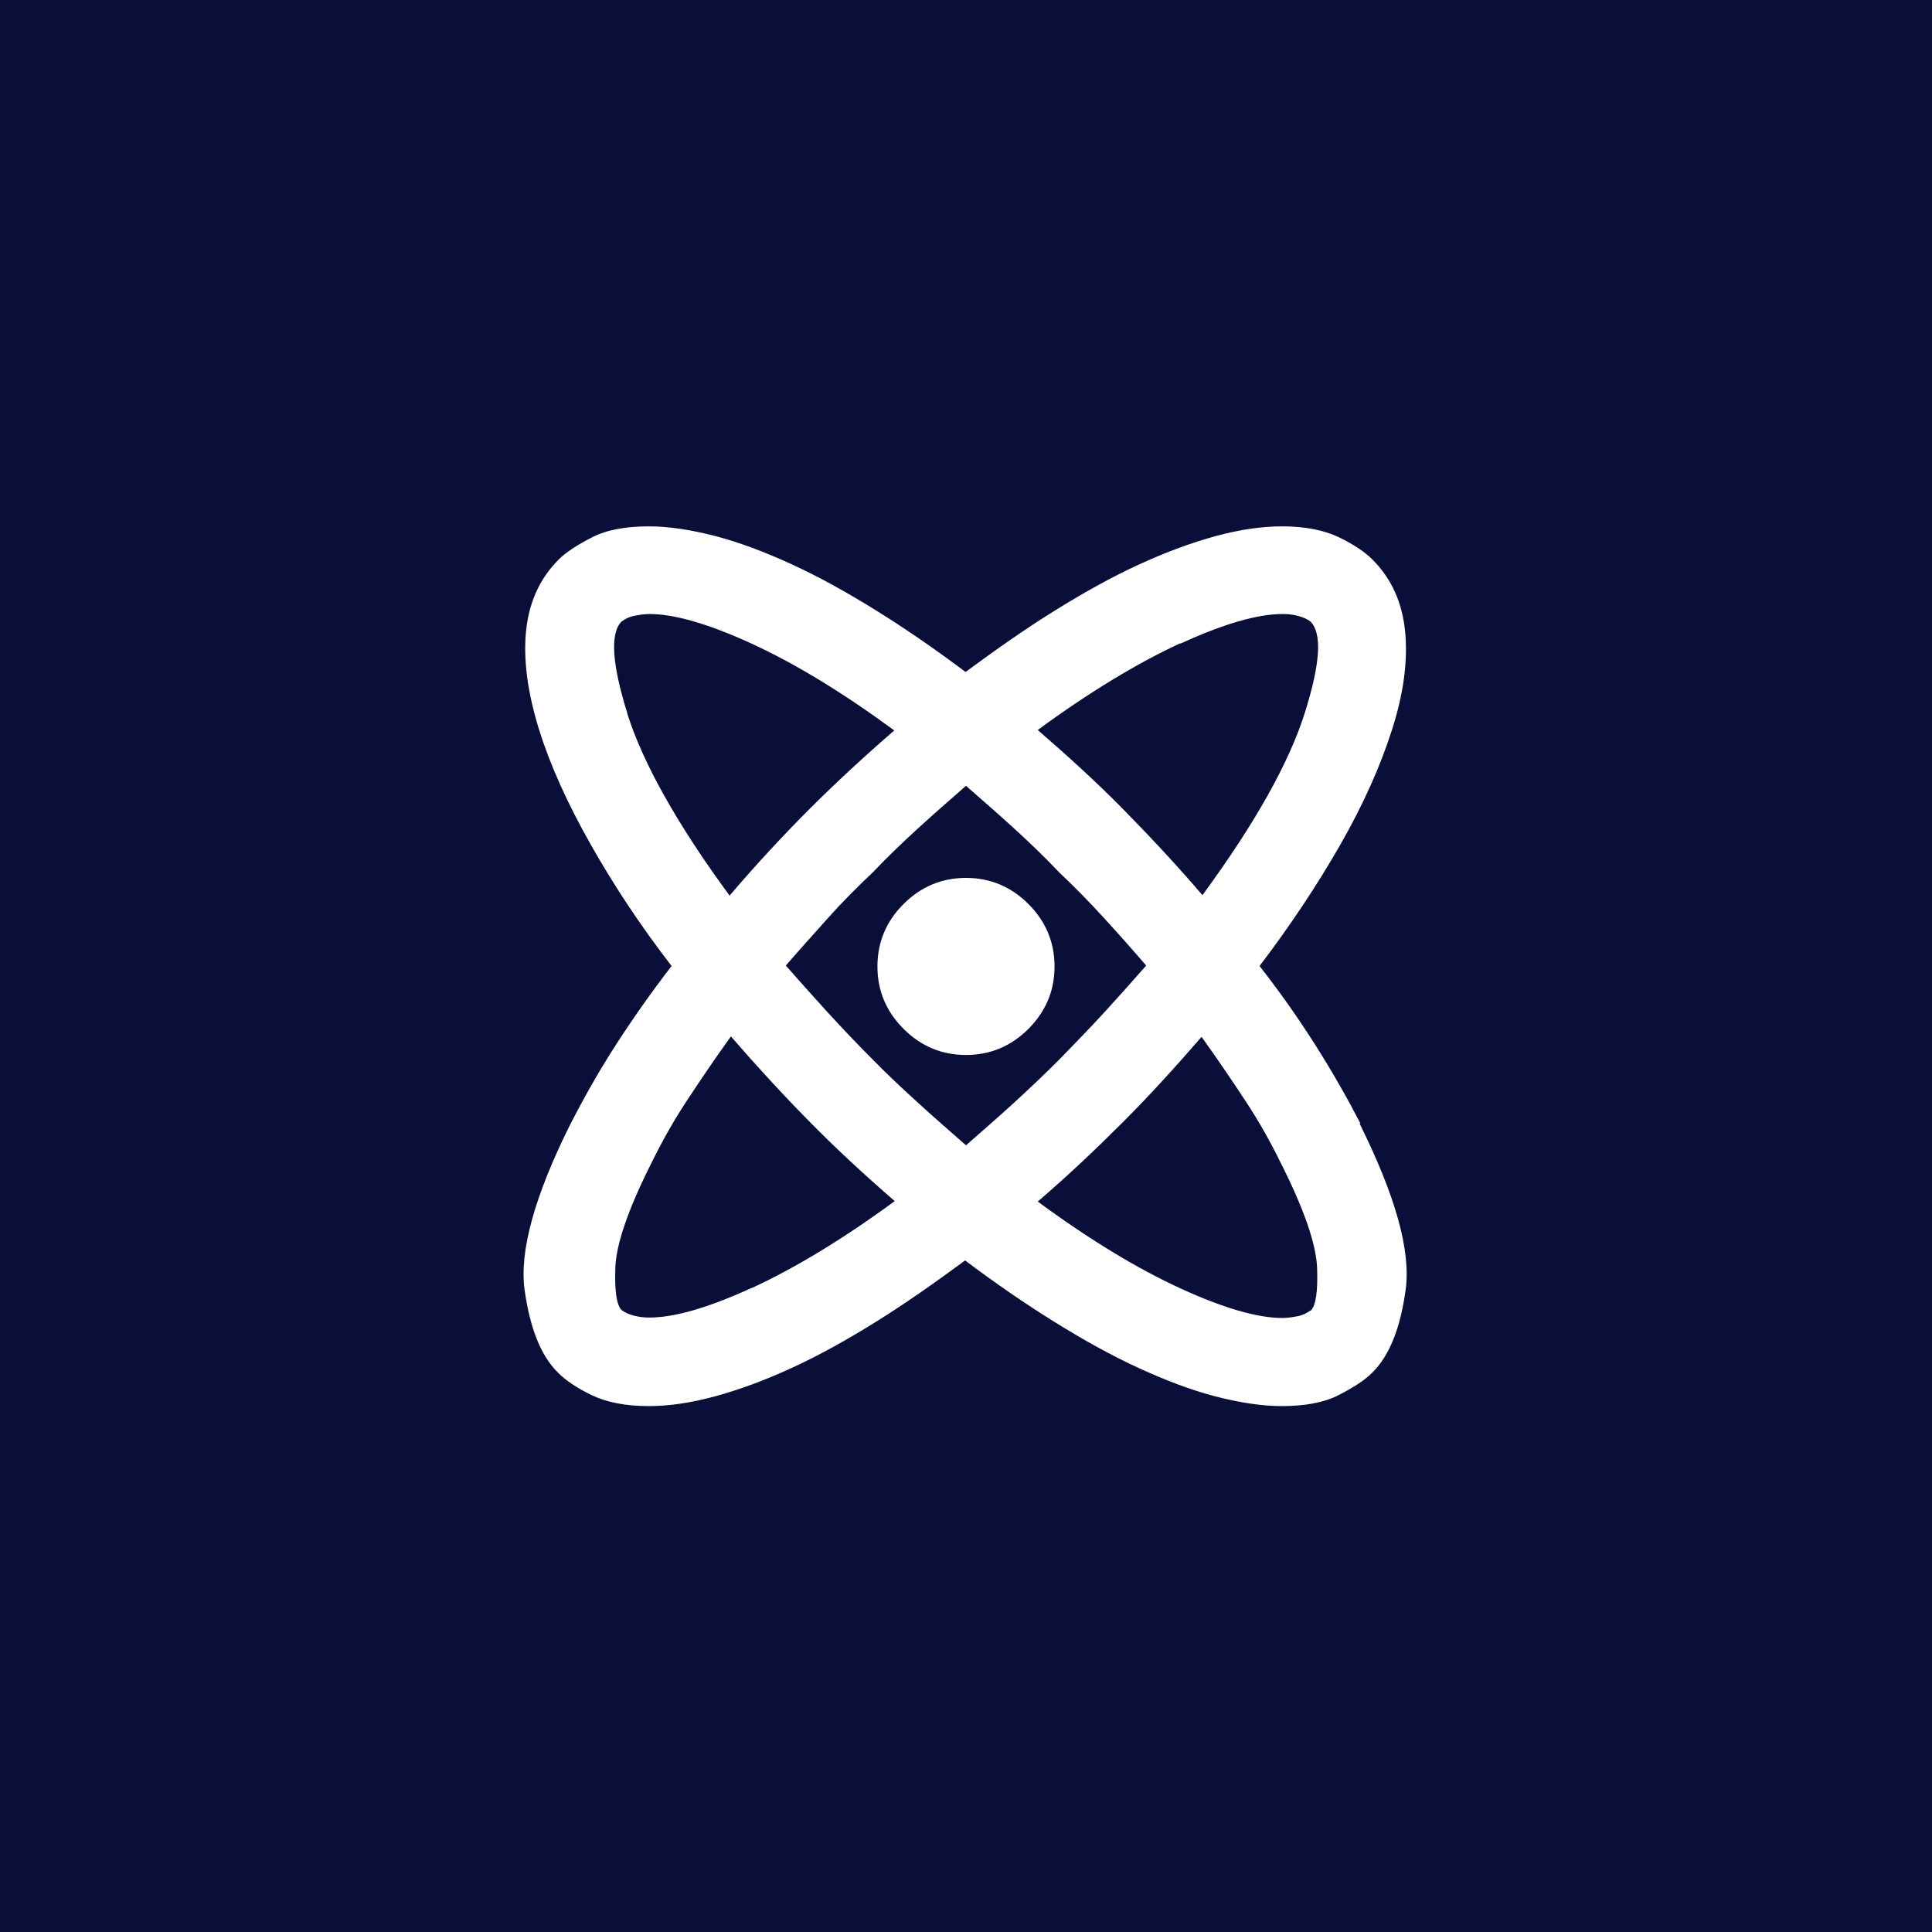 <svg width="100" height="100" viewBox="0 0 100 100" fill="none" xmlns="http://www.w3.org/2000/svg">
<rect width="100" height="100" fill="#0A0F3A"/>
<path d="M49.999 45.44C48.739 45.44 47.662 45.898 46.768 46.792C45.874 47.685 45.416 48.763 45.416 50.023C45.416 51.283 45.874 52.361 46.768 53.254C47.662 54.148 48.739 54.606 49.999 54.606C51.26 54.606 52.337 54.148 53.231 53.254C54.124 52.361 54.583 51.283 54.583 50.023C54.583 48.763 54.124 47.685 53.231 46.792C52.337 45.898 51.26 45.44 49.999 45.44Z" fill="white"/>
<path d="M70.419 58.158C69.731 56.829 68.975 55.5 68.104 54.125C67.234 52.75 66.271 51.375 65.194 50C66.798 47.892 68.196 45.783 69.388 43.698C70.579 41.612 71.45 39.642 72.046 37.785C72.642 35.929 72.871 34.256 72.734 32.744C72.596 31.231 72.046 29.971 71.038 28.962C70.648 28.573 70.075 28.183 69.319 27.817C68.563 27.45 67.577 27.244 66.363 27.244C65.332 27.244 64.186 27.404 62.925 27.748C61.665 28.092 60.359 28.573 58.961 29.215C57.563 29.856 56.119 30.658 54.606 31.598C53.094 32.537 51.559 33.614 49.977 34.783C48.396 33.592 46.861 32.537 45.348 31.598C43.836 30.658 42.392 29.856 40.994 29.215C39.596 28.573 38.267 28.069 37.029 27.748C35.792 27.427 34.623 27.244 33.592 27.244C32.377 27.244 31.392 27.427 30.636 27.817C29.879 28.206 29.306 28.573 28.917 28.962C27.909 29.971 27.359 31.231 27.221 32.744C27.084 34.256 27.336 35.952 27.909 37.785C28.482 39.619 29.375 41.59 30.567 43.698C31.759 45.806 33.134 47.892 34.761 50C33.684 51.398 32.721 52.773 31.85 54.125C30.979 55.477 30.223 56.829 29.536 58.158C27.679 61.871 26.877 64.758 27.152 66.752C27.427 68.746 28 70.189 28.894 71.06C29.284 71.45 29.857 71.84 30.613 72.206C31.369 72.573 32.354 72.779 33.569 72.779C34.6 72.779 35.746 72.619 37.007 72.275C38.267 71.931 39.573 71.45 40.971 70.808C42.369 70.167 43.813 69.365 45.325 68.425C46.838 67.485 48.373 66.408 49.954 65.24C51.536 66.431 53.071 67.485 54.584 68.425C56.096 69.365 57.54 70.167 58.938 70.808C60.336 71.45 61.665 71.954 62.902 72.275C64.14 72.596 65.309 72.779 66.34 72.779C67.554 72.779 68.54 72.596 69.296 72.206C70.052 71.817 70.625 71.45 71.015 71.06C71.909 70.189 72.481 68.769 72.757 66.752C73.031 64.735 72.229 61.894 70.373 58.158H70.419ZM61.092 33.317C63.338 32.285 65.102 31.781 66.386 31.781C66.638 31.781 66.89 31.804 67.165 31.873C67.44 31.942 67.646 32.033 67.829 32.171C68.448 32.789 68.334 34.371 67.531 36.914C66.729 39.458 64.965 42.621 62.238 46.333C60.886 44.752 59.488 43.262 58.113 41.864C56.738 40.467 55.248 39.114 53.713 37.785C56.394 35.815 58.869 34.325 61.092 33.294V33.317ZM32.469 36.914C31.667 34.348 31.575 32.767 32.171 32.171C32.354 32.033 32.584 31.919 32.836 31.873C33.088 31.827 33.363 31.781 33.615 31.781C34.898 31.781 36.663 32.285 38.909 33.317C41.154 34.348 43.606 35.837 46.288 37.808C44.752 39.137 43.286 40.489 41.888 41.887C40.49 43.285 39.115 44.775 37.763 46.356C35.036 42.644 33.271 39.481 32.469 36.937V36.914ZM38.909 66.66C36.663 67.692 34.898 68.196 33.615 68.196C33.363 68.196 33.111 68.173 32.836 68.104C32.561 68.035 32.354 67.944 32.171 67.806C31.919 67.554 31.804 66.821 31.85 65.606C31.896 64.392 32.515 62.581 33.729 60.175C34.234 59.144 34.829 58.067 35.54 56.989C36.25 55.912 37.007 54.789 37.831 53.644C39.161 55.179 40.513 56.646 41.888 58.044C43.263 59.442 44.752 60.817 46.311 62.169C43.629 64.139 41.154 65.629 38.931 66.66H38.909ZM50 59.281C49.221 58.594 48.396 57.883 47.594 57.15C46.792 56.417 45.967 55.66 45.188 54.858C44.317 53.987 43.538 53.162 42.804 52.36C42.071 51.558 41.361 50.756 40.673 49.977C41.384 49.152 42.117 48.35 42.85 47.525C43.584 46.7 44.363 45.921 45.188 45.142C45.967 44.317 46.792 43.537 47.594 42.804C48.396 42.071 49.221 41.36 50 40.673C50.779 41.36 51.604 42.071 52.407 42.804C53.209 43.537 54.034 44.317 54.813 45.142C55.638 45.921 56.417 46.723 57.15 47.525C57.884 48.327 58.617 49.152 59.327 49.977C58.64 50.756 57.929 51.558 57.196 52.36C56.463 53.162 55.661 53.987 54.813 54.858C54.034 55.637 53.209 56.417 52.407 57.15C51.604 57.883 50.779 58.594 50 59.281ZM67.829 67.829C67.646 67.967 67.417 68.081 67.165 68.127C66.913 68.173 66.638 68.219 66.386 68.219C65.102 68.219 63.338 67.715 61.092 66.683C58.846 65.652 56.394 64.162 53.713 62.192C55.294 60.84 56.761 59.442 58.136 58.067C59.511 56.692 60.863 55.202 62.192 53.667C63.017 54.812 63.773 55.935 64.484 57.012C65.194 58.09 65.79 59.167 66.294 60.198C67.509 62.604 68.127 64.415 68.173 65.629C68.219 66.844 68.104 67.577 67.852 67.829H67.829Z" fill="white"/>
</svg>
